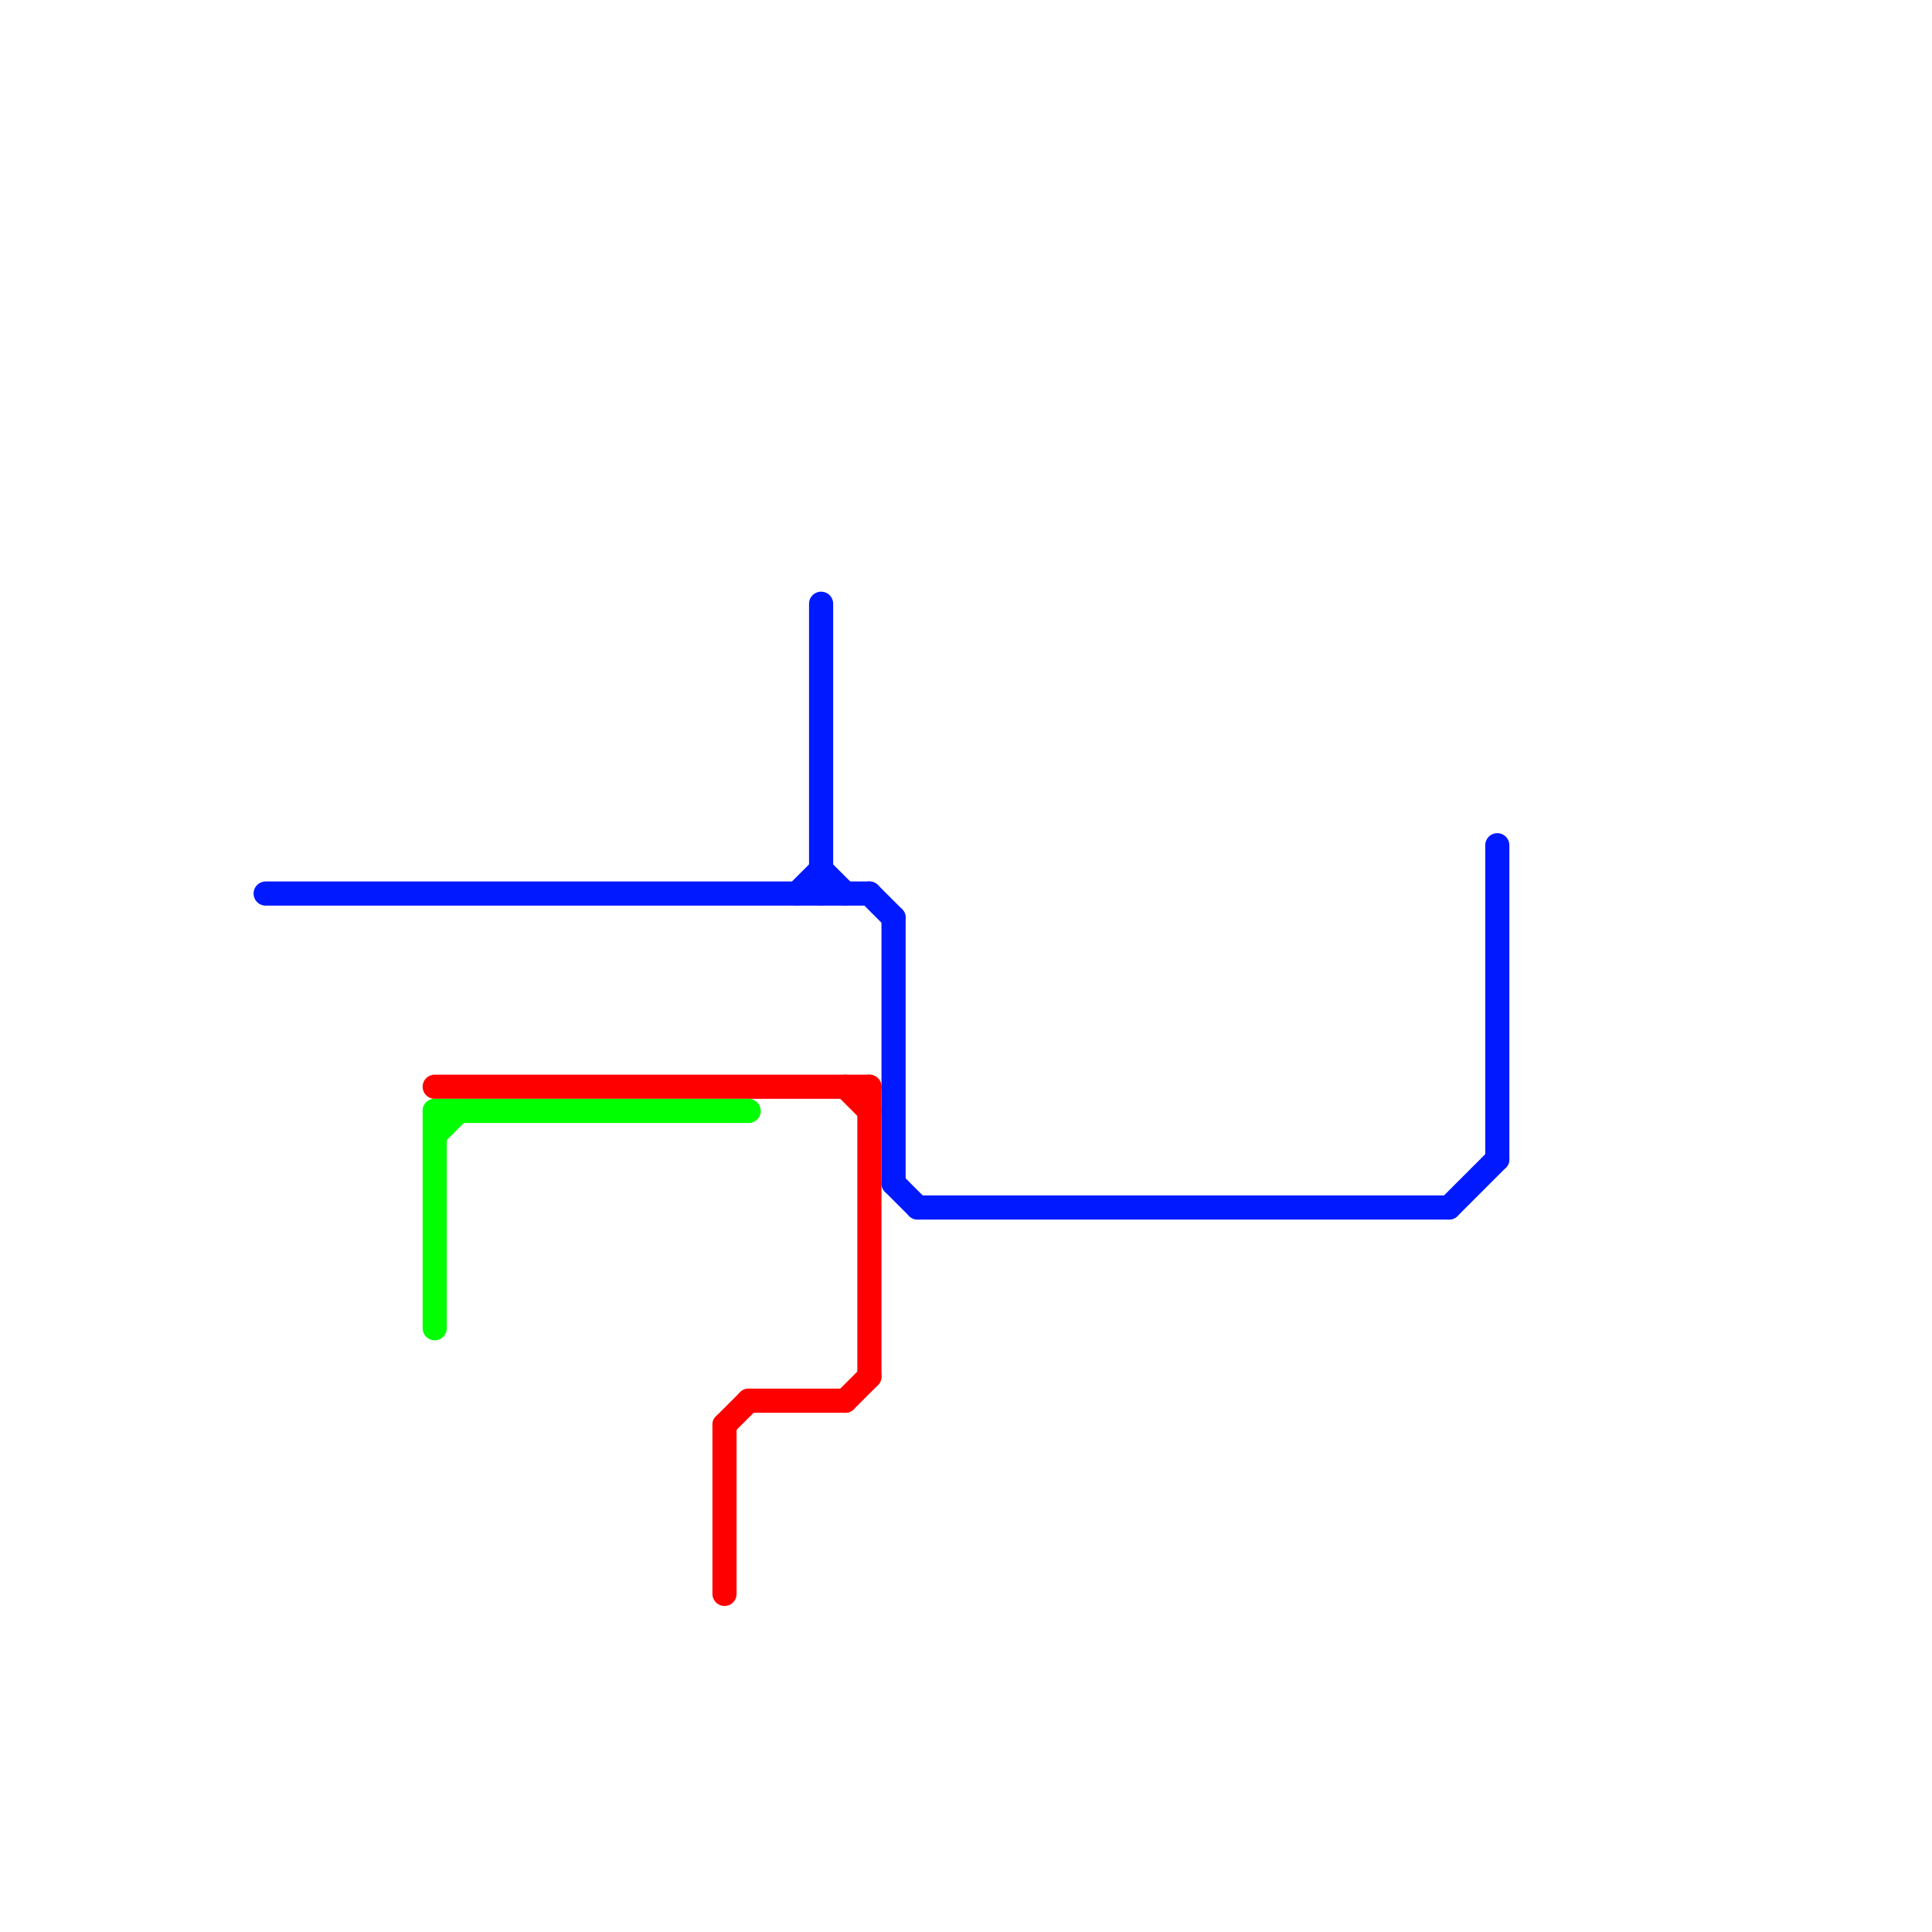 
<svg version="1.1" xmlns="http://www.w3.org/2000/svg" viewBox="0 0 80 80">
<style>text { font: 1px Helvetica; font-weight: 600; white-space: pre; dominant-baseline: central; } line { stroke-width: 1; fill: none; stroke-linecap: round; stroke-linejoin: round; } .c0 { stroke: #0019ff } .c1 { stroke: #ff0000 } .c2 { stroke: #00ff00 }</style><defs><g id="wm-xf"><circle r="1.2" fill="#000"/><circle r="0.9" fill="#fff"/><circle r="0.6" fill="#000"/><circle r="0.3" fill="#fff"/></g><g id="wm"><circle r="0.6" fill="#000"/><circle r="0.3" fill="#fff"/></g></defs><line class="c0" x1="34" y1="36" x2="35" y2="37"/><line class="c0" x1="62" y1="35" x2="62" y2="48"/><line class="c0" x1="37" y1="49" x2="38" y2="50"/><line class="c0" x1="33" y1="37" x2="34" y2="36"/><line class="c0" x1="11" y1="37" x2="36" y2="37"/><line class="c0" x1="38" y1="50" x2="60" y2="50"/><line class="c0" x1="37" y1="38" x2="37" y2="49"/><line class="c0" x1="36" y1="37" x2="37" y2="38"/><line class="c0" x1="60" y1="50" x2="62" y2="48"/><line class="c0" x1="34" y1="25" x2="34" y2="37"/><line class="c1" x1="35" y1="45" x2="36" y2="46"/><line class="c1" x1="18" y1="45" x2="36" y2="45"/><line class="c1" x1="36" y1="45" x2="36" y2="57"/><line class="c1" x1="31" y1="58" x2="35" y2="58"/><line class="c1" x1="30" y1="59" x2="31" y2="58"/><line class="c1" x1="35" y1="58" x2="36" y2="57"/><line class="c1" x1="30" y1="59" x2="30" y2="66"/><line class="c2" x1="18" y1="46" x2="18" y2="55"/><line class="c2" x1="18" y1="46" x2="31" y2="46"/><line class="c2" x1="18" y1="47" x2="19" y2="46"/>
</svg>
